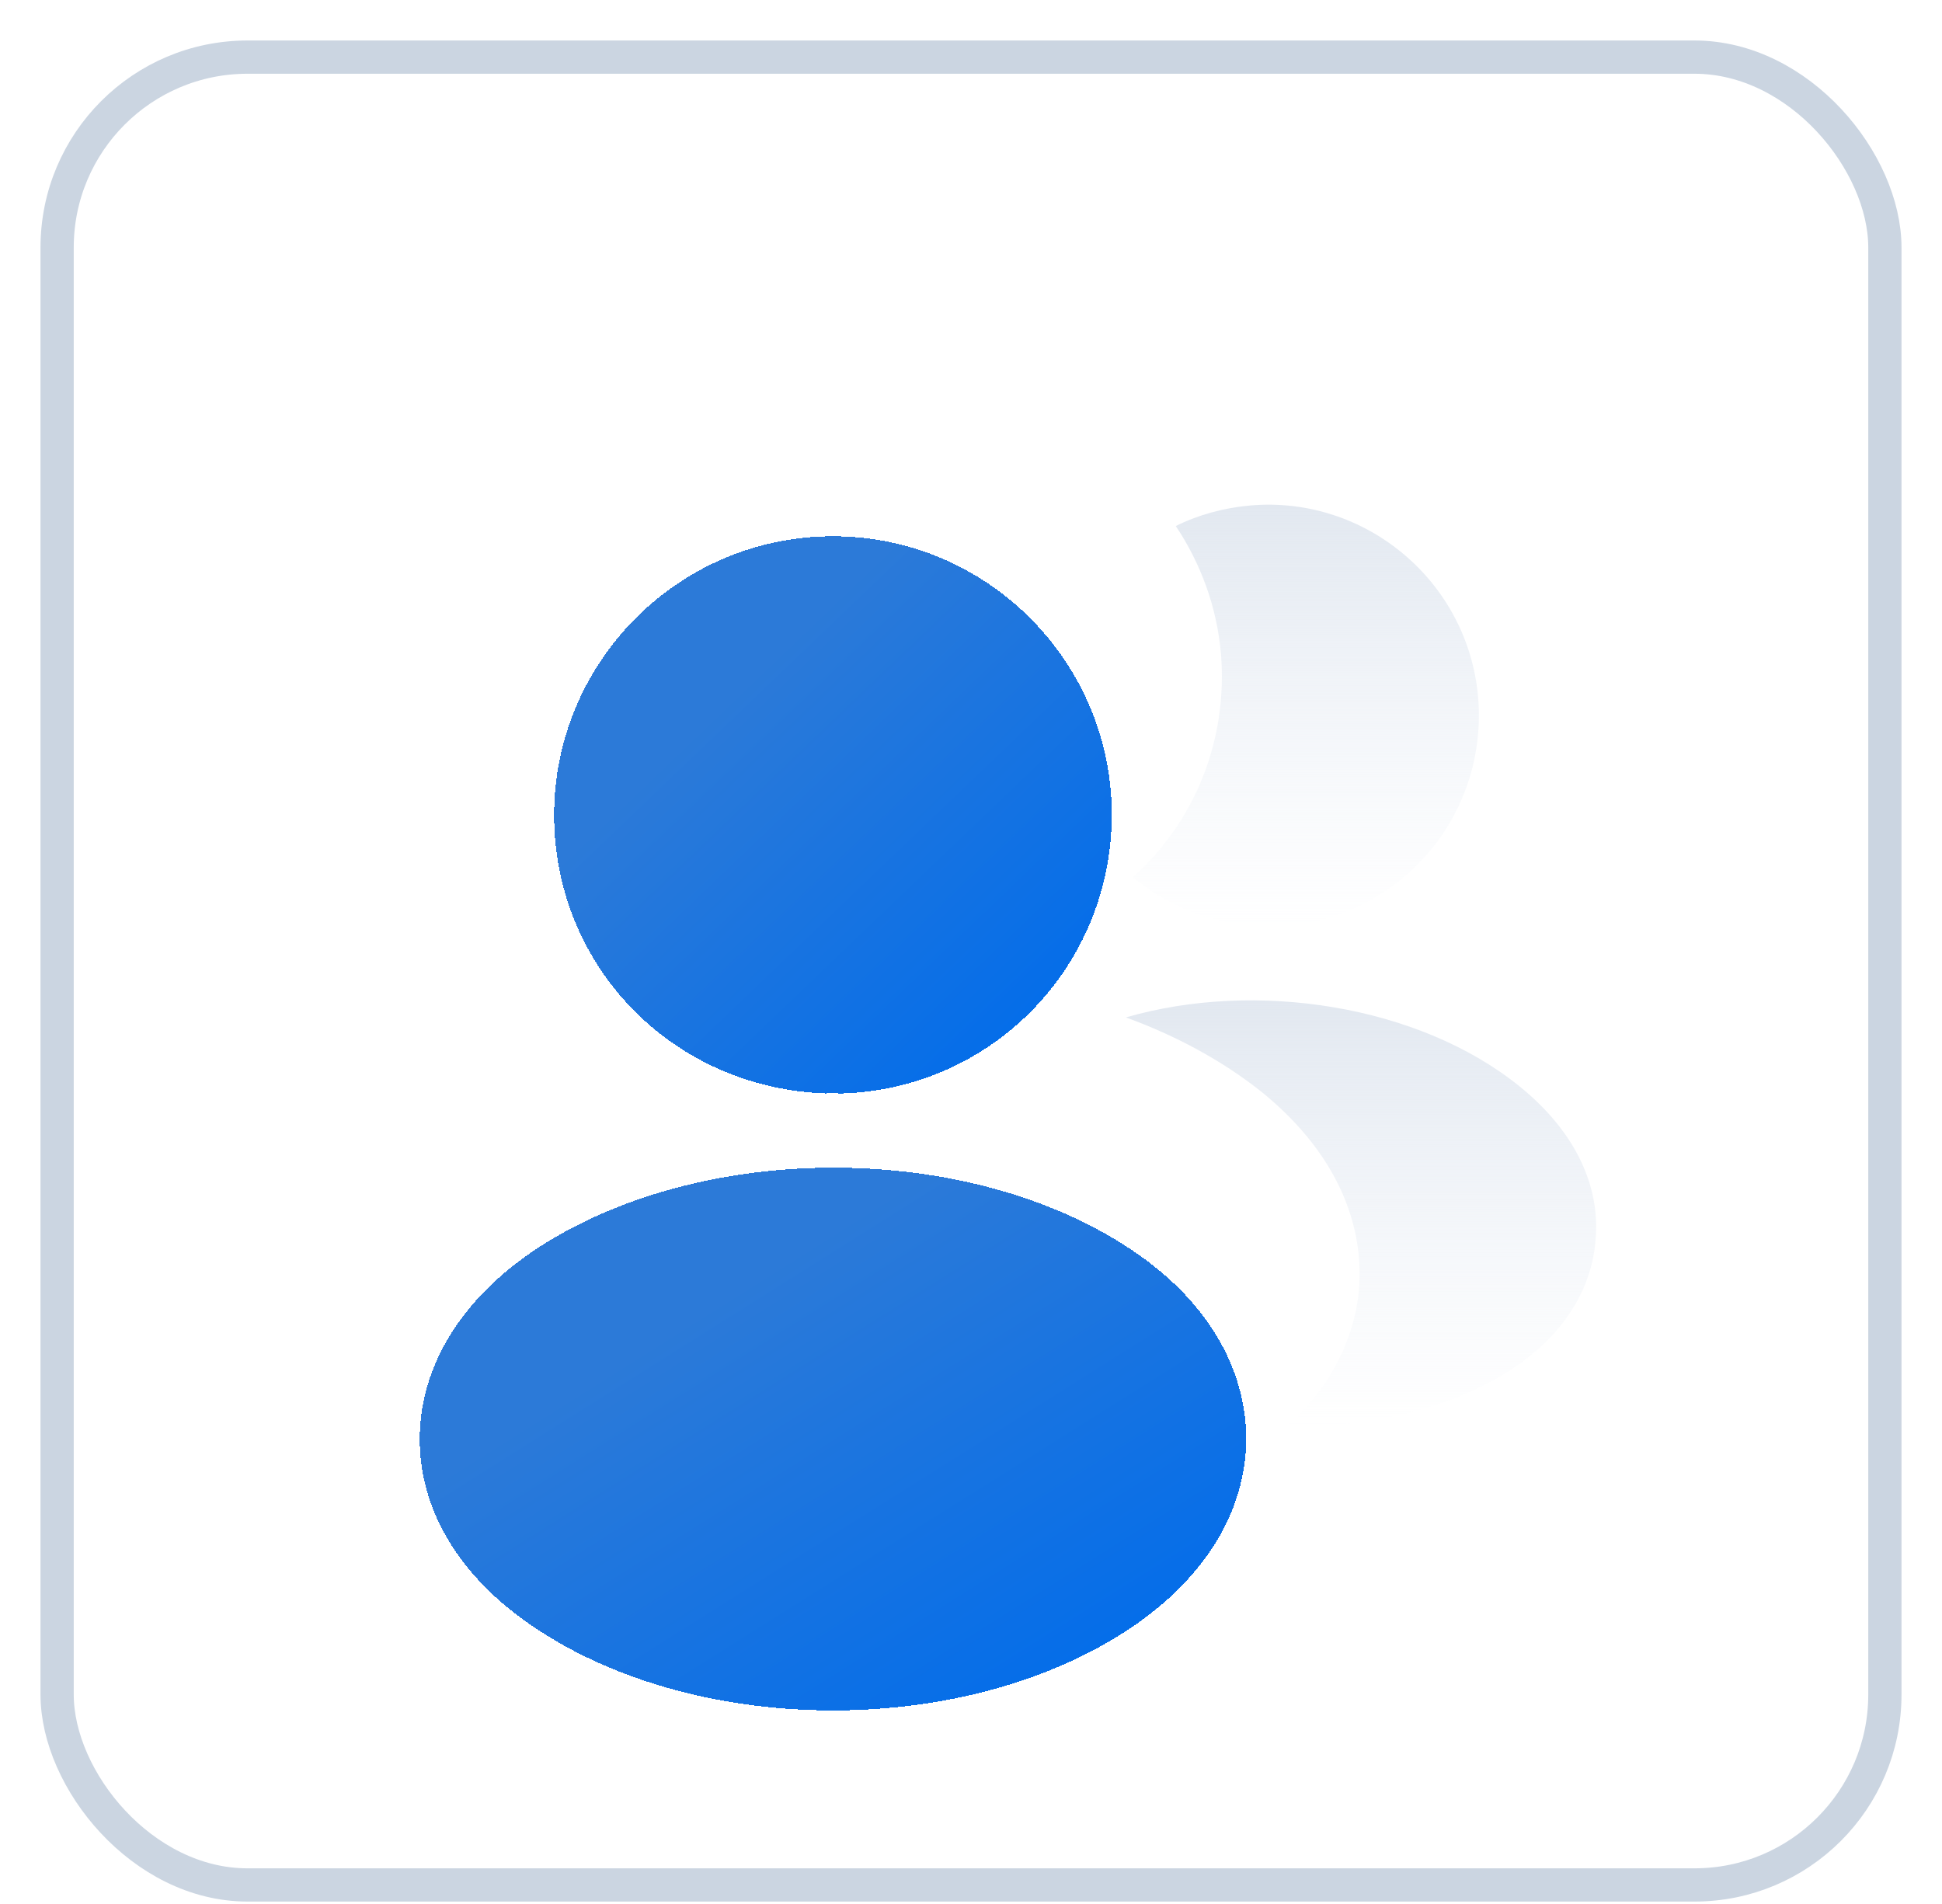 <svg width="51" height="50" viewBox="0 0 51 50" fill="none" xmlns="http://www.w3.org/2000/svg">
<g clip-path="url(#clip0_171_599)">
<rect x="1.5" y="1.5" width="48" height="48" rx="5" fill="white" stroke="#CBD5E1" stroke-width="0.873"/>
<g style="mix-blend-mode:multiply" filter="url(#filter0_d_171_599)">
<path d="M21.875 10.083C17.836 10.083 14.552 13.367 14.552 17.406C14.552 21.368 17.651 24.575 21.69 24.714C21.813 24.698 21.937 24.698 22.029 24.714C22.06 24.714 22.075 24.714 22.106 24.714C22.122 24.714 22.122 24.714 22.137 24.714C26.084 24.575 29.183 21.368 29.198 17.406C29.198 13.367 25.914 10.083 21.875 10.083Z" fill="url(#paint0_linear_171_599)" style="mix-blend-mode:multiply" shape-rendering="crispEdges"/>
</g>
<g style="mix-blend-mode:multiply" filter="url(#filter1_d_171_599)">
<path d="M29.707 28.815C25.405 25.947 18.391 25.947 14.059 28.815C12.101 30.125 11.022 31.898 11.022 33.794C11.022 35.69 12.101 37.448 14.043 38.743C16.202 40.192 19.038 40.917 21.875 40.917C24.712 40.917 27.548 40.192 29.707 38.743C31.649 37.432 32.728 35.675 32.728 33.763C32.713 31.867 31.649 30.11 29.707 28.815Z" fill="url(#paint1_linear_171_599)" style="mix-blend-mode:multiply" shape-rendering="crispEdges"/>
</g>
<path d="M38.818 18.316C39.065 21.307 36.937 23.927 33.992 24.282C33.977 24.282 33.977 24.282 33.962 24.282H33.915C33.823 24.282 33.73 24.282 33.653 24.313C32.158 24.39 30.786 23.912 29.753 23.033C31.341 21.615 32.25 19.488 32.065 17.175C31.957 15.926 31.526 14.785 30.878 13.814C31.464 13.521 32.142 13.336 32.836 13.274C35.858 13.012 38.556 15.263 38.818 18.316Z" fill="url(#paint2_linear_171_599)"/>
<path d="M41.901 32.576C41.778 34.072 40.822 35.367 39.219 36.245C37.677 37.093 35.735 37.494 33.807 37.448C34.917 36.446 35.565 35.197 35.688 33.871C35.843 31.96 34.933 30.125 33.114 28.66C32.081 27.843 30.878 27.196 29.568 26.718C32.975 25.731 37.261 26.394 39.897 28.522C41.315 29.663 42.04 31.096 41.901 32.576Z" fill="url(#paint3_linear_171_599)"/>
</g>
<defs>
<filter id="filter0_d_171_599" x="8.552" y="8.083" width="26.646" height="26.63" filterUnits="userSpaceOnUse" color-interpolation-filters="sRGB">
<feFlood flood-opacity="0" result="BackgroundImageFix"/>
<feColorMatrix in="SourceAlpha" type="matrix" values="0 0 0 0 0 0 0 0 0 0 0 0 0 0 0 0 0 0 127 0" result="hardAlpha"/>
<feOffset dy="4"/>
<feGaussianBlur stdDeviation="3"/>
<feComposite in2="hardAlpha" operator="out"/>
<feColorMatrix type="matrix" values="0 0 0 0 0.275 0 0 0 0 0.557 0 0 0 0 0.906 0 0 0 0.3 0"/>
<feBlend mode="normal" in2="BackgroundImageFix" result="effect1_dropShadow_171_599"/>
<feBlend mode="normal" in="SourceGraphic" in2="effect1_dropShadow_171_599" result="shape"/>
</filter>
<filter id="filter1_d_171_599" x="5.022" y="24.664" width="33.707" height="26.253" filterUnits="userSpaceOnUse" color-interpolation-filters="sRGB">
<feFlood flood-opacity="0" result="BackgroundImageFix"/>
<feColorMatrix in="SourceAlpha" type="matrix" values="0 0 0 0 0 0 0 0 0 0 0 0 0 0 0 0 0 0 127 0" result="hardAlpha"/>
<feOffset dy="4"/>
<feGaussianBlur stdDeviation="3"/>
<feComposite in2="hardAlpha" operator="out"/>
<feColorMatrix type="matrix" values="0 0 0 0 0.275 0 0 0 0 0.557 0 0 0 0 0.906 0 0 0 0.3 0"/>
<feBlend mode="normal" in2="BackgroundImageFix" result="effect1_dropShadow_171_599"/>
<feBlend mode="normal" in="SourceGraphic" in2="effect1_dropShadow_171_599" result="shape"/>
</filter>
<linearGradient id="paint0_linear_171_599" x1="27.874" y1="23.732" x2="19.013" y2="14.475" gradientUnits="userSpaceOnUse">
<stop stop-color="#006CEB"/>
<stop offset="1" stop-color="#2C7AD8"/>
</linearGradient>
<linearGradient id="paint1_linear_171_599" x1="30.766" y1="39.961" x2="22.977" y2="27.58" gradientUnits="userSpaceOnUse">
<stop stop-color="#006CEB"/>
<stop offset="1" stop-color="#2C7AD8"/>
</linearGradient>
<linearGradient id="paint2_linear_171_599" x1="34.295" y1="13.254" x2="34.295" y2="24.321" gradientUnits="userSpaceOnUse">
<stop stop-color="#E2E8F0"/>
<stop offset="1" stop-color="#EBF0F7" stop-opacity="0"/>
</linearGradient>
<linearGradient id="paint3_linear_171_599" x1="35.743" y1="26.27" x2="35.743" y2="37.452" gradientUnits="userSpaceOnUse">
<stop stop-color="#E2E8F0"/>
<stop offset="1" stop-color="#EBF0F7" stop-opacity="0"/>
</linearGradient>
<clipPath id="clip0_171_599">
<rect width="50" height="50" fill="white" transform="translate(0.851)"/>
</clipPath>
</defs>
</svg>
